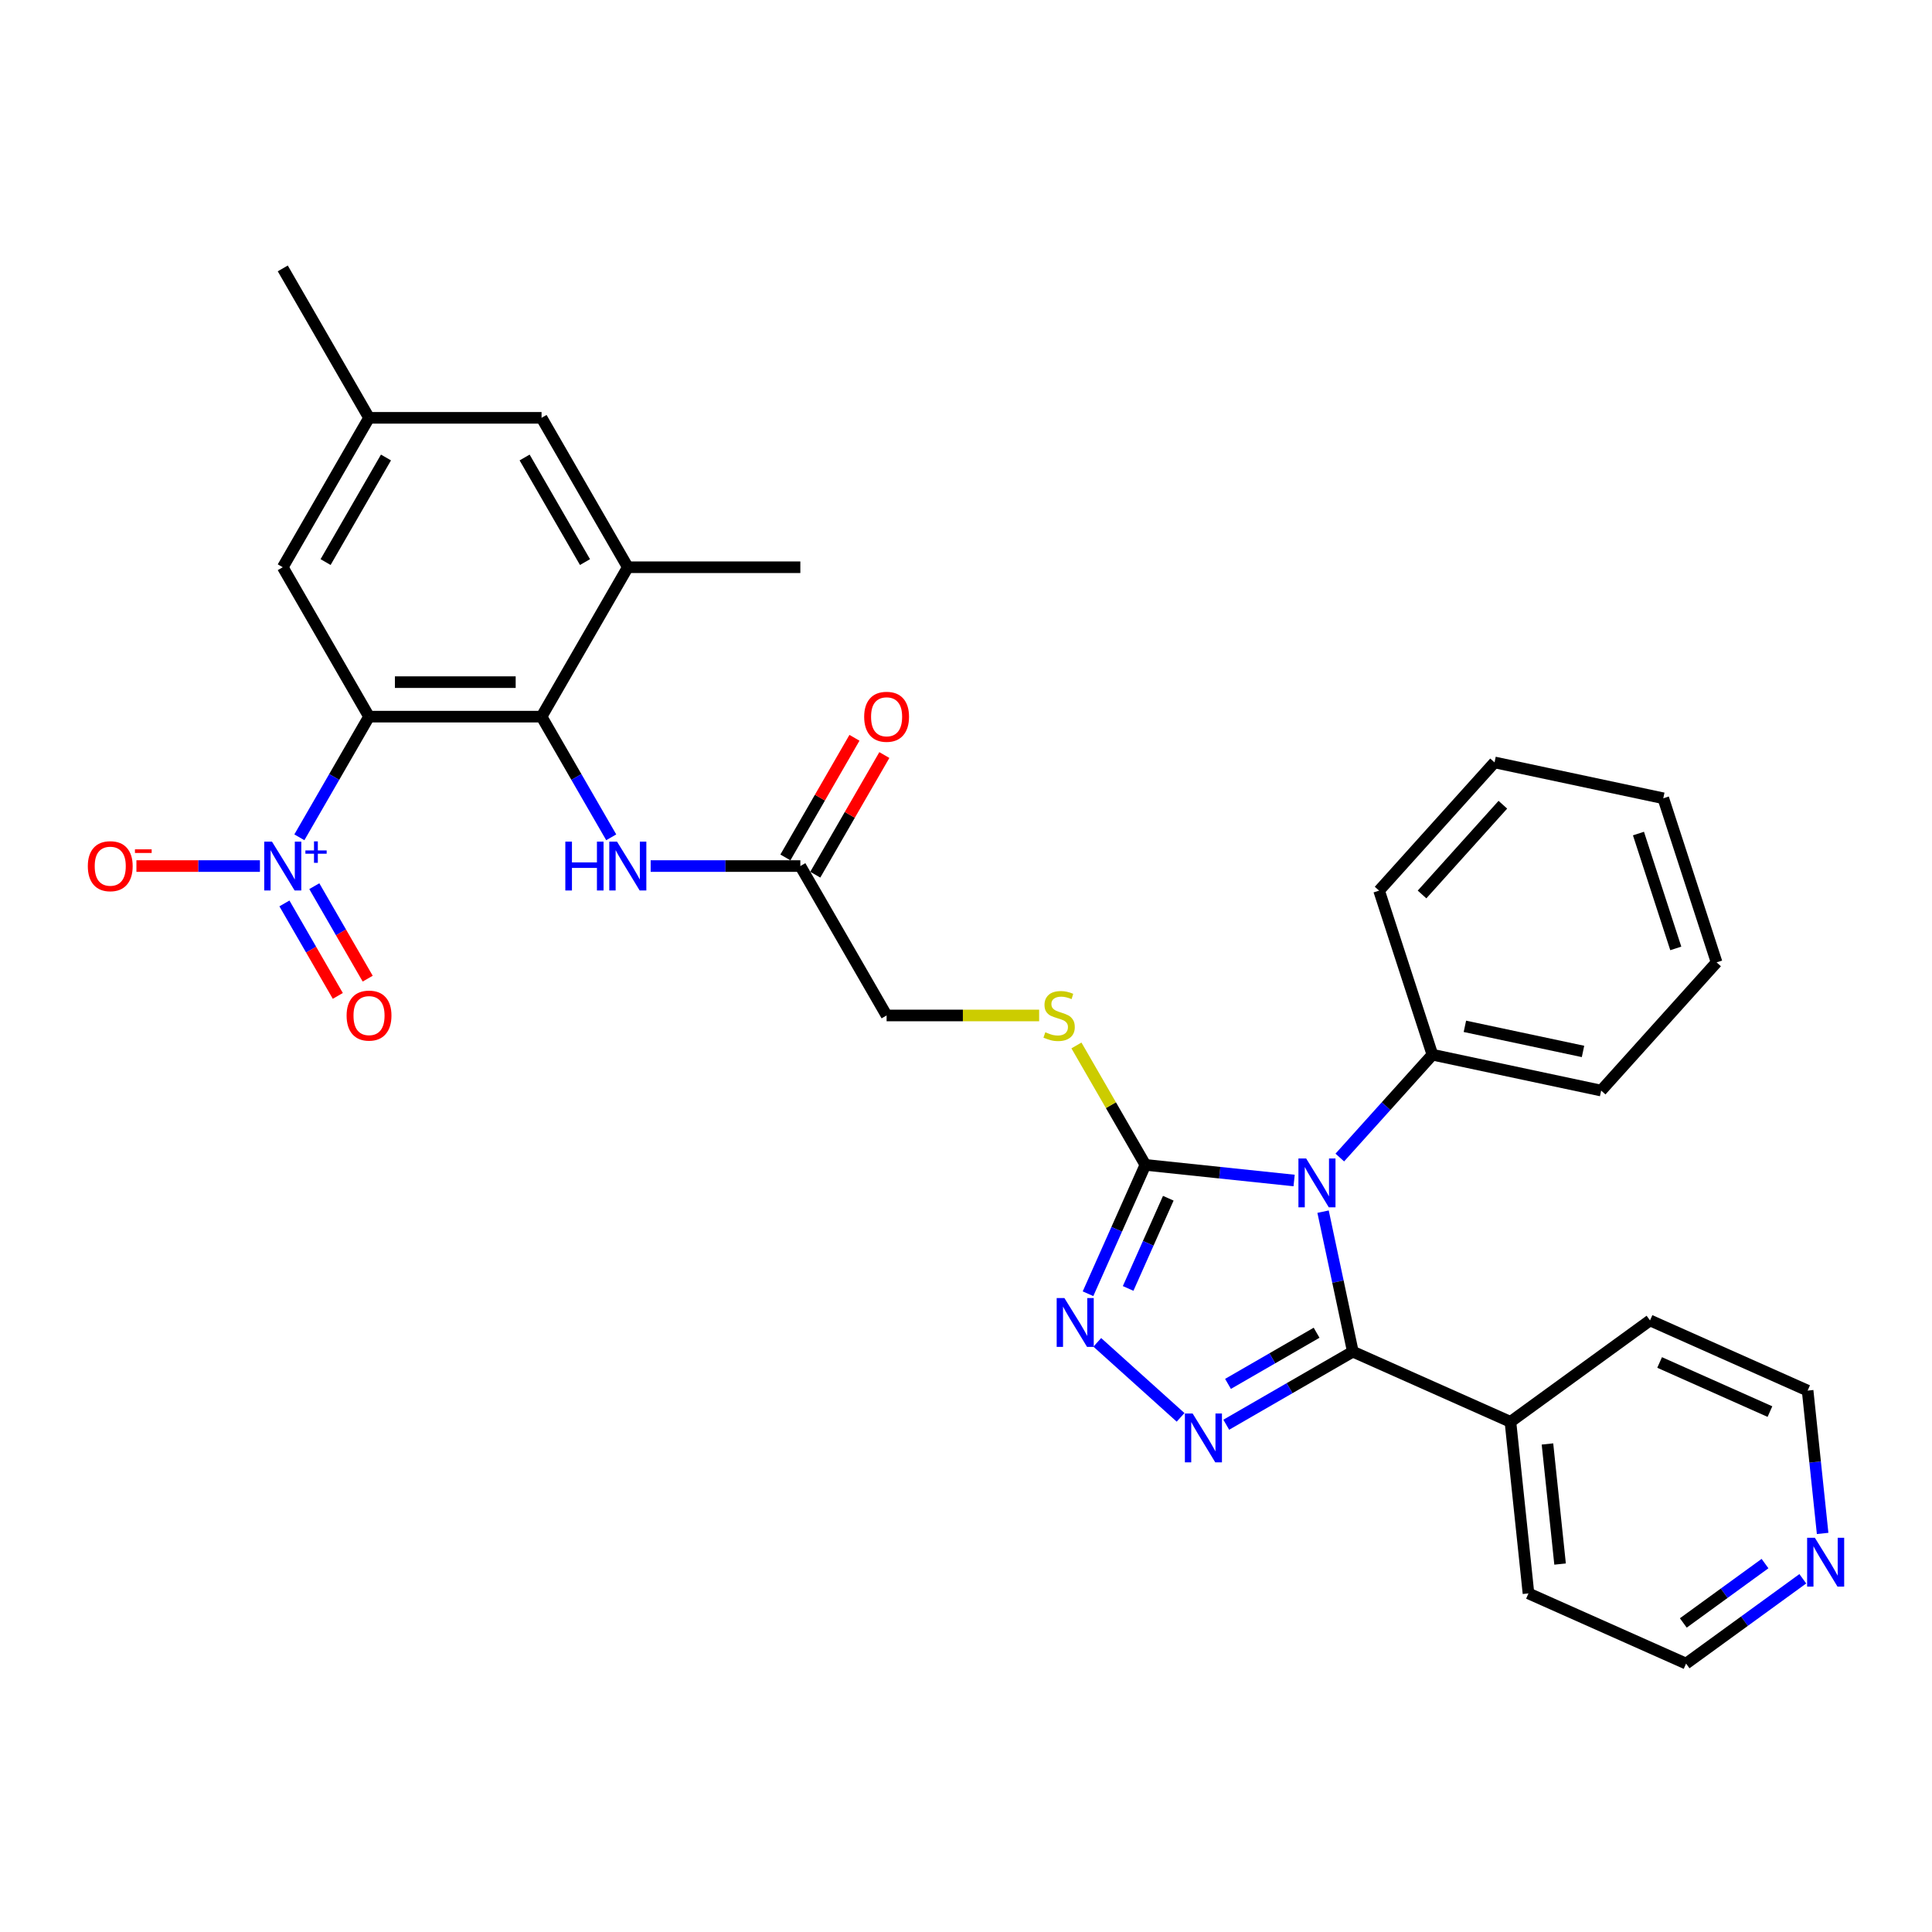 <?xml version='1.0' encoding='iso-8859-1'?>
<svg version='1.1' baseProfile='full'
              xmlns='http://www.w3.org/2000/svg'
                      xmlns:rdkit='http://www.rdkit.org/xml'
                      xmlns:xlink='http://www.w3.org/1999/xlink'
                  xml:space='preserve'
width='1000px' height='1000px' viewBox='0 0 1000 1000'>
<!-- END OF HEADER -->
<rect style='opacity:1.0;fill:#FFFFFF;stroke:none' width='1000' height='1000' x='0' y='0'> </rect>
<path class='bond-0' d='M 684.819,627.148 L 692.521,663.383' style='fill:none;fill-rule:evenodd;stroke:#0000FF;stroke-width:6px;stroke-linecap:butt;stroke-linejoin:miter;stroke-opacity:1' />
<path class='bond-0' d='M 692.521,663.383 L 700.223,699.617' style='fill:none;fill-rule:evenodd;stroke:#000000;stroke-width:6px;stroke-linecap:butt;stroke-linejoin:miter;stroke-opacity:1' />
<path class='bond-3' d='M 669.834,611.028 L 631.341,606.983' style='fill:none;fill-rule:evenodd;stroke:#0000FF;stroke-width:6px;stroke-linecap:butt;stroke-linejoin:miter;stroke-opacity:1' />
<path class='bond-3' d='M 631.341,606.983 L 592.848,602.937' style='fill:none;fill-rule:evenodd;stroke:#000000;stroke-width:6px;stroke-linecap:butt;stroke-linejoin:miter;stroke-opacity:1' />
<path class='bond-12' d='M 693.48,599.14 L 717.444,572.525' style='fill:none;fill-rule:evenodd;stroke:#0000FF;stroke-width:6px;stroke-linecap:butt;stroke-linejoin:miter;stroke-opacity:1' />
<path class='bond-12' d='M 717.444,572.525 L 741.409,545.91' style='fill:none;fill-rule:evenodd;stroke:#000000;stroke-width:6px;stroke-linecap:butt;stroke-linejoin:miter;stroke-opacity:1' />
<path class='bond-2' d='M 700.223,699.617 L 667.467,718.529' style='fill:none;fill-rule:evenodd;stroke:#000000;stroke-width:6px;stroke-linecap:butt;stroke-linejoin:miter;stroke-opacity:1' />
<path class='bond-2' d='M 667.467,718.529 L 634.712,737.44' style='fill:none;fill-rule:evenodd;stroke:#0000FF;stroke-width:6px;stroke-linecap:butt;stroke-linejoin:miter;stroke-opacity:1' />
<path class='bond-2' d='M 681.466,689.824 L 658.538,703.062' style='fill:none;fill-rule:evenodd;stroke:#000000;stroke-width:6px;stroke-linecap:butt;stroke-linejoin:miter;stroke-opacity:1' />
<path class='bond-2' d='M 658.538,703.062 L 635.609,716.3' style='fill:none;fill-rule:evenodd;stroke:#0000FF;stroke-width:6px;stroke-linecap:butt;stroke-linejoin:miter;stroke-opacity:1' />
<path class='bond-15' d='M 700.223,699.617 L 781.8,735.938' style='fill:none;fill-rule:evenodd;stroke:#000000;stroke-width:6px;stroke-linecap:butt;stroke-linejoin:miter;stroke-opacity:1' />
<path class='bond-1' d='M 191.01,370.935 L 280.307,370.935' style='fill:none;fill-rule:evenodd;stroke:#000000;stroke-width:6px;stroke-linecap:butt;stroke-linejoin:miter;stroke-opacity:1' />
<path class='bond-1' d='M 204.404,353.076 L 266.912,353.076' style='fill:none;fill-rule:evenodd;stroke:#000000;stroke-width:6px;stroke-linecap:butt;stroke-linejoin:miter;stroke-opacity:1' />
<path class='bond-4' d='M 191.01,370.935 L 172.98,402.164' style='fill:none;fill-rule:evenodd;stroke:#000000;stroke-width:6px;stroke-linecap:butt;stroke-linejoin:miter;stroke-opacity:1' />
<path class='bond-4' d='M 172.98,402.164 L 154.95,433.392' style='fill:none;fill-rule:evenodd;stroke:#0000FF;stroke-width:6px;stroke-linecap:butt;stroke-linejoin:miter;stroke-opacity:1' />
<path class='bond-11' d='M 191.01,370.935 L 146.361,293.601' style='fill:none;fill-rule:evenodd;stroke:#000000;stroke-width:6px;stroke-linecap:butt;stroke-linejoin:miter;stroke-opacity:1' />
<path class='bond-32' d='M 611.066,733.621 L 567.953,694.802' style='fill:none;fill-rule:evenodd;stroke:#0000FF;stroke-width:6px;stroke-linecap:butt;stroke-linejoin:miter;stroke-opacity:1' />
<path class='bond-5' d='M 592.848,602.937 L 578,636.287' style='fill:none;fill-rule:evenodd;stroke:#000000;stroke-width:6px;stroke-linecap:butt;stroke-linejoin:miter;stroke-opacity:1' />
<path class='bond-5' d='M 578,636.287 L 563.152,669.637' style='fill:none;fill-rule:evenodd;stroke:#0000FF;stroke-width:6px;stroke-linecap:butt;stroke-linejoin:miter;stroke-opacity:1' />
<path class='bond-5' d='M 604.709,620.206 L 594.315,643.551' style='fill:none;fill-rule:evenodd;stroke:#000000;stroke-width:6px;stroke-linecap:butt;stroke-linejoin:miter;stroke-opacity:1' />
<path class='bond-5' d='M 594.315,643.551 L 583.922,666.896' style='fill:none;fill-rule:evenodd;stroke:#0000FF;stroke-width:6px;stroke-linecap:butt;stroke-linejoin:miter;stroke-opacity:1' />
<path class='bond-9' d='M 592.848,602.937 L 575.004,572.03' style='fill:none;fill-rule:evenodd;stroke:#000000;stroke-width:6px;stroke-linecap:butt;stroke-linejoin:miter;stroke-opacity:1' />
<path class='bond-9' d='M 575.004,572.03 L 557.16,541.123' style='fill:none;fill-rule:evenodd;stroke:#CCCC00;stroke-width:6px;stroke-linecap:butt;stroke-linejoin:miter;stroke-opacity:1' />
<path class='bond-13' d='M 134.538,448.269 L 102.573,448.269' style='fill:none;fill-rule:evenodd;stroke:#0000FF;stroke-width:6px;stroke-linecap:butt;stroke-linejoin:miter;stroke-opacity:1' />
<path class='bond-13' d='M 102.573,448.269 L 70.609,448.269' style='fill:none;fill-rule:evenodd;stroke:#FF0000;stroke-width:6px;stroke-linecap:butt;stroke-linejoin:miter;stroke-opacity:1' />
<path class='bond-14' d='M 147.217,467.611 L 161.034,491.544' style='fill:none;fill-rule:evenodd;stroke:#0000FF;stroke-width:6px;stroke-linecap:butt;stroke-linejoin:miter;stroke-opacity:1' />
<path class='bond-14' d='M 161.034,491.544 L 174.852,515.477' style='fill:none;fill-rule:evenodd;stroke:#FF0000;stroke-width:6px;stroke-linecap:butt;stroke-linejoin:miter;stroke-opacity:1' />
<path class='bond-14' d='M 162.683,458.681 L 176.501,482.614' style='fill:none;fill-rule:evenodd;stroke:#0000FF;stroke-width:6px;stroke-linecap:butt;stroke-linejoin:miter;stroke-opacity:1' />
<path class='bond-14' d='M 176.501,482.614 L 190.319,506.548' style='fill:none;fill-rule:evenodd;stroke:#FF0000;stroke-width:6px;stroke-linecap:butt;stroke-linejoin:miter;stroke-opacity:1' />
<path class='bond-6' d='M 280.307,370.935 L 298.337,402.164' style='fill:none;fill-rule:evenodd;stroke:#000000;stroke-width:6px;stroke-linecap:butt;stroke-linejoin:miter;stroke-opacity:1' />
<path class='bond-6' d='M 298.337,402.164 L 316.367,433.392' style='fill:none;fill-rule:evenodd;stroke:#0000FF;stroke-width:6px;stroke-linecap:butt;stroke-linejoin:miter;stroke-opacity:1' />
<path class='bond-8' d='M 280.307,370.935 L 324.956,293.601' style='fill:none;fill-rule:evenodd;stroke:#000000;stroke-width:6px;stroke-linecap:butt;stroke-linejoin:miter;stroke-opacity:1' />
<path class='bond-7' d='M 336.779,448.269 L 375.516,448.269' style='fill:none;fill-rule:evenodd;stroke:#0000FF;stroke-width:6px;stroke-linecap:butt;stroke-linejoin:miter;stroke-opacity:1' />
<path class='bond-7' d='M 375.516,448.269 L 414.253,448.269' style='fill:none;fill-rule:evenodd;stroke:#000000;stroke-width:6px;stroke-linecap:butt;stroke-linejoin:miter;stroke-opacity:1' />
<path class='bond-16' d='M 324.956,293.601 L 280.307,216.267' style='fill:none;fill-rule:evenodd;stroke:#000000;stroke-width:6px;stroke-linecap:butt;stroke-linejoin:miter;stroke-opacity:1' />
<path class='bond-16' d='M 302.792,290.931 L 271.538,236.797' style='fill:none;fill-rule:evenodd;stroke:#000000;stroke-width:6px;stroke-linecap:butt;stroke-linejoin:miter;stroke-opacity:1' />
<path class='bond-21' d='M 324.956,293.601 L 414.253,293.601' style='fill:none;fill-rule:evenodd;stroke:#000000;stroke-width:6px;stroke-linecap:butt;stroke-linejoin:miter;stroke-opacity:1' />
<path class='bond-20' d='M 537.859,525.603 L 498.381,525.603' style='fill:none;fill-rule:evenodd;stroke:#CCCC00;stroke-width:6px;stroke-linecap:butt;stroke-linejoin:miter;stroke-opacity:1' />
<path class='bond-20' d='M 498.381,525.603 L 458.902,525.603' style='fill:none;fill-rule:evenodd;stroke:#000000;stroke-width:6px;stroke-linecap:butt;stroke-linejoin:miter;stroke-opacity:1' />
<path class='bond-10' d='M 414.253,448.269 L 458.902,525.603' style='fill:none;fill-rule:evenodd;stroke:#000000;stroke-width:6px;stroke-linecap:butt;stroke-linejoin:miter;stroke-opacity:1' />
<path class='bond-19' d='M 421.987,452.734 L 439.862,421.773' style='fill:none;fill-rule:evenodd;stroke:#000000;stroke-width:6px;stroke-linecap:butt;stroke-linejoin:miter;stroke-opacity:1' />
<path class='bond-19' d='M 439.862,421.773 L 457.737,390.813' style='fill:none;fill-rule:evenodd;stroke:#FF0000;stroke-width:6px;stroke-linecap:butt;stroke-linejoin:miter;stroke-opacity:1' />
<path class='bond-19' d='M 406.52,443.804 L 424.395,412.844' style='fill:none;fill-rule:evenodd;stroke:#000000;stroke-width:6px;stroke-linecap:butt;stroke-linejoin:miter;stroke-opacity:1' />
<path class='bond-19' d='M 424.395,412.844 L 442.27,381.883' style='fill:none;fill-rule:evenodd;stroke:#FF0000;stroke-width:6px;stroke-linecap:butt;stroke-linejoin:miter;stroke-opacity:1' />
<path class='bond-35' d='M 146.361,293.601 L 191.01,216.267' style='fill:none;fill-rule:evenodd;stroke:#000000;stroke-width:6px;stroke-linecap:butt;stroke-linejoin:miter;stroke-opacity:1' />
<path class='bond-35' d='M 168.525,290.931 L 199.779,236.797' style='fill:none;fill-rule:evenodd;stroke:#000000;stroke-width:6px;stroke-linecap:butt;stroke-linejoin:miter;stroke-opacity:1' />
<path class='bond-24' d='M 741.409,545.91 L 828.755,564.476' style='fill:none;fill-rule:evenodd;stroke:#000000;stroke-width:6px;stroke-linecap:butt;stroke-linejoin:miter;stroke-opacity:1' />
<path class='bond-24' d='M 758.224,531.226 L 819.366,544.222' style='fill:none;fill-rule:evenodd;stroke:#000000;stroke-width:6px;stroke-linecap:butt;stroke-linejoin:miter;stroke-opacity:1' />
<path class='bond-25' d='M 741.409,545.91 L 713.814,460.983' style='fill:none;fill-rule:evenodd;stroke:#000000;stroke-width:6px;stroke-linecap:butt;stroke-linejoin:miter;stroke-opacity:1' />
<path class='bond-26' d='M 781.8,735.938 L 854.043,683.45' style='fill:none;fill-rule:evenodd;stroke:#000000;stroke-width:6px;stroke-linecap:butt;stroke-linejoin:miter;stroke-opacity:1' />
<path class='bond-27' d='M 781.8,735.938 L 791.134,824.746' style='fill:none;fill-rule:evenodd;stroke:#000000;stroke-width:6px;stroke-linecap:butt;stroke-linejoin:miter;stroke-opacity:1' />
<path class='bond-27' d='M 800.962,747.392 L 807.496,809.558' style='fill:none;fill-rule:evenodd;stroke:#000000;stroke-width:6px;stroke-linecap:butt;stroke-linejoin:miter;stroke-opacity:1' />
<path class='bond-17' d='M 280.307,216.267 L 191.01,216.267' style='fill:none;fill-rule:evenodd;stroke:#000000;stroke-width:6px;stroke-linecap:butt;stroke-linejoin:miter;stroke-opacity:1' />
<path class='bond-28' d='M 191.01,216.267 L 146.361,138.933' style='fill:none;fill-rule:evenodd;stroke:#000000;stroke-width:6px;stroke-linecap:butt;stroke-linejoin:miter;stroke-opacity:1' />
<path class='bond-18' d='M 933.132,817.169 L 902.922,839.118' style='fill:none;fill-rule:evenodd;stroke:#0000FF;stroke-width:6px;stroke-linecap:butt;stroke-linejoin:miter;stroke-opacity:1' />
<path class='bond-18' d='M 902.922,839.118 L 872.712,861.067' style='fill:none;fill-rule:evenodd;stroke:#000000;stroke-width:6px;stroke-linecap:butt;stroke-linejoin:miter;stroke-opacity:1' />
<path class='bond-18' d='M 913.571,809.305 L 892.424,824.669' style='fill:none;fill-rule:evenodd;stroke:#0000FF;stroke-width:6px;stroke-linecap:butt;stroke-linejoin:miter;stroke-opacity:1' />
<path class='bond-18' d='M 892.424,824.669 L 871.277,840.033' style='fill:none;fill-rule:evenodd;stroke:#000000;stroke-width:6px;stroke-linecap:butt;stroke-linejoin:miter;stroke-opacity:1' />
<path class='bond-34' d='M 943.391,793.702 L 939.506,756.736' style='fill:none;fill-rule:evenodd;stroke:#0000FF;stroke-width:6px;stroke-linecap:butt;stroke-linejoin:miter;stroke-opacity:1' />
<path class='bond-34' d='M 939.506,756.736 L 935.621,719.771' style='fill:none;fill-rule:evenodd;stroke:#000000;stroke-width:6px;stroke-linecap:butt;stroke-linejoin:miter;stroke-opacity:1' />
<path class='bond-22' d='M 872.712,861.067 L 791.134,824.746' style='fill:none;fill-rule:evenodd;stroke:#000000;stroke-width:6px;stroke-linecap:butt;stroke-linejoin:miter;stroke-opacity:1' />
<path class='bond-23' d='M 935.621,719.771 L 854.043,683.45' style='fill:none;fill-rule:evenodd;stroke:#000000;stroke-width:6px;stroke-linecap:butt;stroke-linejoin:miter;stroke-opacity:1' />
<path class='bond-23' d='M 916.12,730.638 L 859.016,705.214' style='fill:none;fill-rule:evenodd;stroke:#000000;stroke-width:6px;stroke-linecap:butt;stroke-linejoin:miter;stroke-opacity:1' />
<path class='bond-30' d='M 828.755,564.476 L 888.506,498.115' style='fill:none;fill-rule:evenodd;stroke:#000000;stroke-width:6px;stroke-linecap:butt;stroke-linejoin:miter;stroke-opacity:1' />
<path class='bond-29' d='M 713.814,460.983 L 773.566,394.622' style='fill:none;fill-rule:evenodd;stroke:#000000;stroke-width:6px;stroke-linecap:butt;stroke-linejoin:miter;stroke-opacity:1' />
<path class='bond-29' d='M 736.049,462.979 L 777.875,416.527' style='fill:none;fill-rule:evenodd;stroke:#000000;stroke-width:6px;stroke-linecap:butt;stroke-linejoin:miter;stroke-opacity:1' />
<path class='bond-31' d='M 773.566,394.622 L 860.912,413.188' style='fill:none;fill-rule:evenodd;stroke:#000000;stroke-width:6px;stroke-linecap:butt;stroke-linejoin:miter;stroke-opacity:1' />
<path class='bond-33' d='M 888.506,498.115 L 860.912,413.188' style='fill:none;fill-rule:evenodd;stroke:#000000;stroke-width:6px;stroke-linecap:butt;stroke-linejoin:miter;stroke-opacity:1' />
<path class='bond-33' d='M 867.382,490.895 L 848.066,431.446' style='fill:none;fill-rule:evenodd;stroke:#000000;stroke-width:6px;stroke-linecap:butt;stroke-linejoin:miter;stroke-opacity:1' />
<path  class='atom-0' d='M 676.067 599.627
L 684.354 613.021
Q 685.175 614.343, 686.497 616.736
Q 687.818 619.129, 687.89 619.272
L 687.89 599.627
L 691.247 599.627
L 691.247 624.916
L 687.783 624.916
L 678.889 610.271
Q 677.853 608.556, 676.745 606.592
Q 675.674 604.627, 675.352 604.02
L 675.352 624.916
L 672.066 624.916
L 672.066 599.627
L 676.067 599.627
' fill='#0000FF'/>
<path  class='atom-3' d='M 617.299 731.621
L 625.586 745.016
Q 626.407 746.338, 627.729 748.731
Q 629.05 751.124, 629.122 751.267
L 629.122 731.621
L 632.479 731.621
L 632.479 756.911
L 629.015 756.911
L 620.121 742.266
Q 619.085 740.551, 617.978 738.587
Q 616.906 736.622, 616.584 736.015
L 616.584 756.911
L 613.298 756.911
L 613.298 731.621
L 617.299 731.621
' fill='#0000FF'/>
<path  class='atom-5' d='M 140.771 435.624
L 149.058 449.019
Q 149.879 450.341, 151.201 452.734
Q 152.522 455.127, 152.594 455.27
L 152.594 435.624
L 155.951 435.624
L 155.951 460.914
L 152.487 460.914
L 143.593 446.269
Q 142.557 444.554, 141.449 442.59
Q 140.378 440.625, 140.056 440.018
L 140.056 460.914
L 136.77 460.914
L 136.77 435.624
L 140.771 435.624
' fill='#0000FF'/>
<path  class='atom-5' d='M 158.073 440.183
L 162.529 440.183
L 162.529 435.492
L 164.509 435.492
L 164.509 440.183
L 169.082 440.183
L 169.082 441.88
L 164.509 441.88
L 164.509 446.595
L 162.529 446.595
L 162.529 441.88
L 158.073 441.88
L 158.073 440.183
' fill='#0000FF'/>
<path  class='atom-6' d='M 550.938 671.87
L 559.225 685.264
Q 560.046 686.586, 561.368 688.979
Q 562.689 691.372, 562.761 691.515
L 562.761 671.87
L 566.118 671.87
L 566.118 697.159
L 562.654 697.159
L 553.76 682.514
Q 552.724 680.799, 551.617 678.835
Q 550.545 676.87, 550.223 676.263
L 550.223 697.159
L 546.937 697.159
L 546.937 671.87
L 550.938 671.87
' fill='#0000FF'/>
<path  class='atom-8' d='M 292.612 435.624
L 296.041 435.624
L 296.041 446.376
L 308.972 446.376
L 308.972 435.624
L 312.401 435.624
L 312.401 460.914
L 308.972 460.914
L 308.972 449.233
L 296.041 449.233
L 296.041 460.914
L 292.612 460.914
L 292.612 435.624
' fill='#0000FF'/>
<path  class='atom-8' d='M 319.366 435.624
L 327.653 449.019
Q 328.474 450.341, 329.796 452.734
Q 331.117 455.127, 331.189 455.27
L 331.189 435.624
L 334.546 435.624
L 334.546 460.914
L 331.082 460.914
L 322.188 446.269
Q 321.152 444.554, 320.044 442.59
Q 318.973 440.625, 318.651 440.018
L 318.651 460.914
L 315.365 460.914
L 315.365 435.624
L 319.366 435.624
' fill='#0000FF'/>
<path  class='atom-10' d='M 541.056 534.283
Q 541.342 534.39, 542.52 534.89
Q 543.699 535.39, 544.985 535.711
Q 546.307 535.997, 547.592 535.997
Q 549.986 535.997, 551.379 534.854
Q 552.772 533.675, 552.772 531.639
Q 552.772 530.246, 552.057 529.389
Q 551.379 528.532, 550.307 528.068
Q 549.236 527.603, 547.45 527.067
Q 545.199 526.389, 543.842 525.746
Q 542.52 525.103, 541.556 523.746
Q 540.627 522.388, 540.627 520.102
Q 540.627 516.923, 542.77 514.959
Q 544.949 512.994, 549.236 512.994
Q 552.164 512.994, 555.486 514.387
L 554.665 517.138
Q 551.629 515.887, 549.343 515.887
Q 546.878 515.887, 545.521 516.923
Q 544.163 517.923, 544.199 519.674
Q 544.199 521.031, 544.878 521.852
Q 545.592 522.674, 546.592 523.138
Q 547.628 523.603, 549.343 524.138
Q 551.629 524.853, 552.986 525.567
Q 554.343 526.282, 555.308 527.746
Q 556.308 529.175, 556.308 531.639
Q 556.308 535.14, 553.95 537.033
Q 551.629 538.89, 547.735 538.89
Q 545.485 538.89, 543.771 538.39
Q 542.092 537.926, 540.091 537.104
L 541.056 534.283
' fill='#CCCC00'/>
<path  class='atom-14' d='M 45.455 448.34
Q 45.455 442.268, 48.455 438.875
Q 51.455 435.482, 57.063 435.482
Q 62.671 435.482, 65.671 438.875
Q 68.672 442.268, 68.672 448.34
Q 68.672 454.484, 65.636 457.985
Q 62.6 461.449, 57.063 461.449
Q 51.491 461.449, 48.455 457.985
Q 45.455 454.52, 45.455 448.34
M 57.063 458.592
Q 60.921 458.592, 62.993 456.02
Q 65.1 453.413, 65.1 448.34
Q 65.1 443.376, 62.993 440.875
Q 60.921 438.339, 57.063 438.339
Q 53.206 438.339, 51.098 440.839
Q 49.026 443.34, 49.026 448.34
Q 49.026 453.448, 51.098 456.02
Q 53.206 458.592, 57.063 458.592
' fill='#FF0000'/>
<path  class='atom-14' d='M 69.851 439.609
L 78.502 439.609
L 78.502 441.495
L 69.851 441.495
L 69.851 439.609
' fill='#FF0000'/>
<path  class='atom-15' d='M 179.401 525.674
Q 179.401 519.602, 182.401 516.209
Q 185.402 512.816, 191.01 512.816
Q 196.617 512.816, 199.618 516.209
Q 202.618 519.602, 202.618 525.674
Q 202.618 531.818, 199.582 535.319
Q 196.546 538.783, 191.01 538.783
Q 185.437 538.783, 182.401 535.319
Q 179.401 531.854, 179.401 525.674
M 191.01 535.926
Q 194.867 535.926, 196.939 533.354
Q 199.046 530.746, 199.046 525.674
Q 199.046 520.709, 196.939 518.209
Q 194.867 515.673, 191.01 515.673
Q 187.152 515.673, 185.044 518.173
Q 182.973 520.674, 182.973 525.674
Q 182.973 530.782, 185.044 533.354
Q 187.152 535.926, 191.01 535.926
' fill='#FF0000'/>
<path  class='atom-19' d='M 939.365 795.934
L 947.652 809.329
Q 948.473 810.651, 949.795 813.044
Q 951.116 815.437, 951.188 815.58
L 951.188 795.934
L 954.545 795.934
L 954.545 821.223
L 951.081 821.223
L 942.187 806.579
Q 941.151 804.864, 940.044 802.9
Q 938.972 800.935, 938.65 800.328
L 938.65 821.223
L 935.364 821.223
L 935.364 795.934
L 939.365 795.934
' fill='#0000FF'/>
<path  class='atom-20' d='M 447.293 371.007
Q 447.293 364.934, 450.294 361.541
Q 453.294 358.148, 458.902 358.148
Q 464.51 358.148, 467.51 361.541
Q 470.511 364.934, 470.511 371.007
Q 470.511 377.15, 467.475 380.651
Q 464.439 384.115, 458.902 384.115
Q 453.33 384.115, 450.294 380.651
Q 447.293 377.186, 447.293 371.007
M 458.902 381.258
Q 462.76 381.258, 464.832 378.686
Q 466.939 376.079, 466.939 371.007
Q 466.939 366.042, 464.832 363.541
Q 462.76 361.005, 458.902 361.005
Q 455.044 361.005, 452.937 363.506
Q 450.865 366.006, 450.865 371.007
Q 450.865 376.114, 452.937 378.686
Q 455.044 381.258, 458.902 381.258
' fill='#FF0000'/>
</svg>

